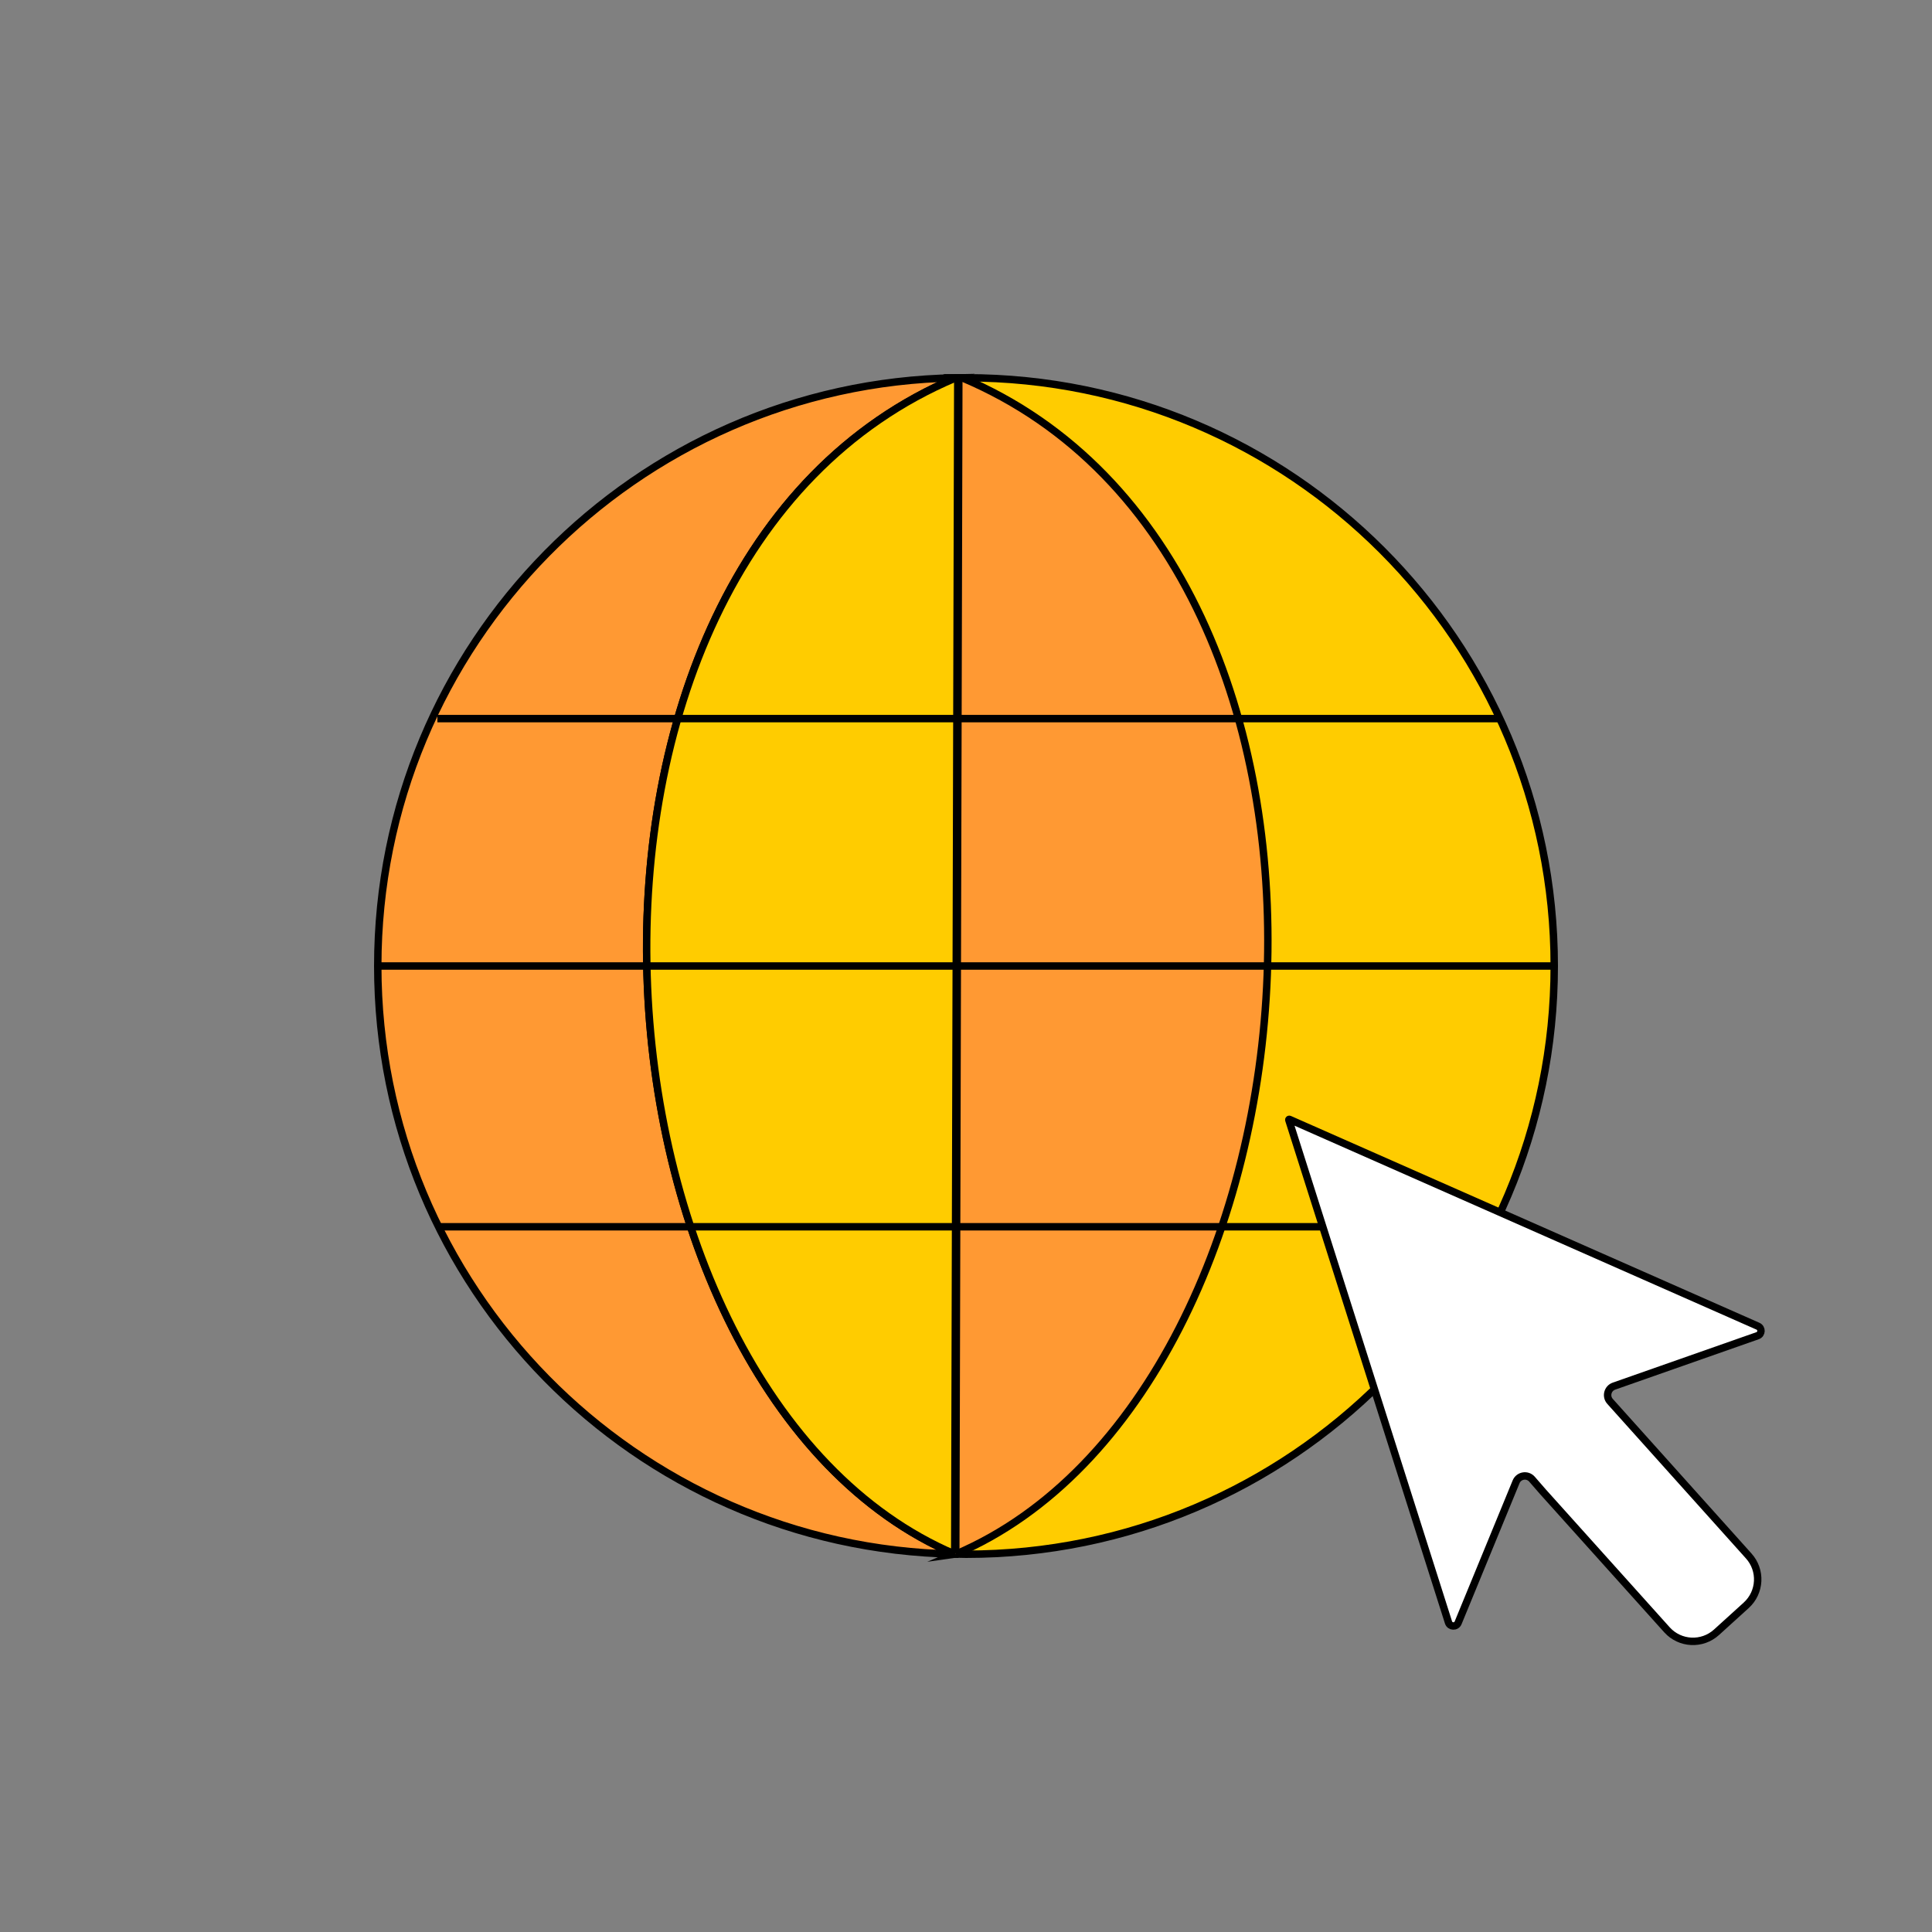 <?xml version="1.0" encoding="UTF-8"?><svg id="Ebene_1" xmlns="http://www.w3.org/2000/svg" viewBox="0 0 780 780"><rect x="0" y="0" width="780" height="780" fill="#808080" stroke="none"/><defs><style>.cls-1{fill:#fff;}.cls-1,.cls-2,.cls-3,.cls-4{stroke:#000;stroke-miterlimit:10;stroke-width:3px;}.cls-2{fill:#f93;}.cls-3{fill:#fc0;}.cls-4{fill:none;}</style></defs><path class="cls-4" d="M385.94,152.52s-.05.02-.07.03"/><path class="cls-2" d="M385.45,627.44c-129.06-2.42-232.94-107.8-232.94-237.44s104.1-235.25,233.36-237.45c-178.43,75.23-153.79,409.45-.42,474.89Z"/><path class="cls-3" d="M385.45,627.44c-153.37-65.44-178.01-399.66.42-474.89.27-.01.54-.01.81-.02.45,0,.9-.01,1.35-.01h0c178.49,75.18,150.81,409.47-2.59,474.92Z"/><path class="cls-3" d="M627.49,390c0,131.16-106.33,237.49-237.49,237.49-1.52,0-3.04-.01-4.55-.05,153.4-65.45,181.08-399.74,2.59-474.92.65,0,1.31,0,1.96,0,131.16,0,237.49,106.33,237.49,237.49Z"/><line class="cls-4" x1="386.68" y1="152.52" x2="385.45" y2="626.45"/><path class="cls-2" d="M387.1,152.55c.45,0,.9-.01,1.35-.01h0c178.49,75.18,150.81,409.47-2.59,474.92"/><line class="cls-2" x1="387.1" y1="152.54" x2="385.87" y2="626.47"/><line class="cls-4" x1="152.51" y1="390" x2="627.19" y2="390"/><line class="cls-4" x1="176.59" y1="290.12" x2="605.22" y2="290.12"/><line class="cls-4" x1="177.06" y1="495.28" x2="602.94" y2="495.28"/><path class="cls-1" d="M705.97,628.14c5.24,5.78,4.81,14.71-.97,19.96l-12.01,10.9c-5.78,5.24-14.71,4.81-19.96-.97l-50.05-55.7-4.47-5.14c-1.87-2.14-5.34-1.57-6.42,1.06l-23.41,56.93c-.73,1.78-3.29,1.68-3.88-.16l-64.47-202.87c-.05-.16.11-.3.26-.23l189.14,83.5c1.71.76,1.62,3.22-.15,3.84l-57.98,20.36c-2.57.9-3.4,4.13-1.58,6.16l55.94,62.35Z"/></svg>